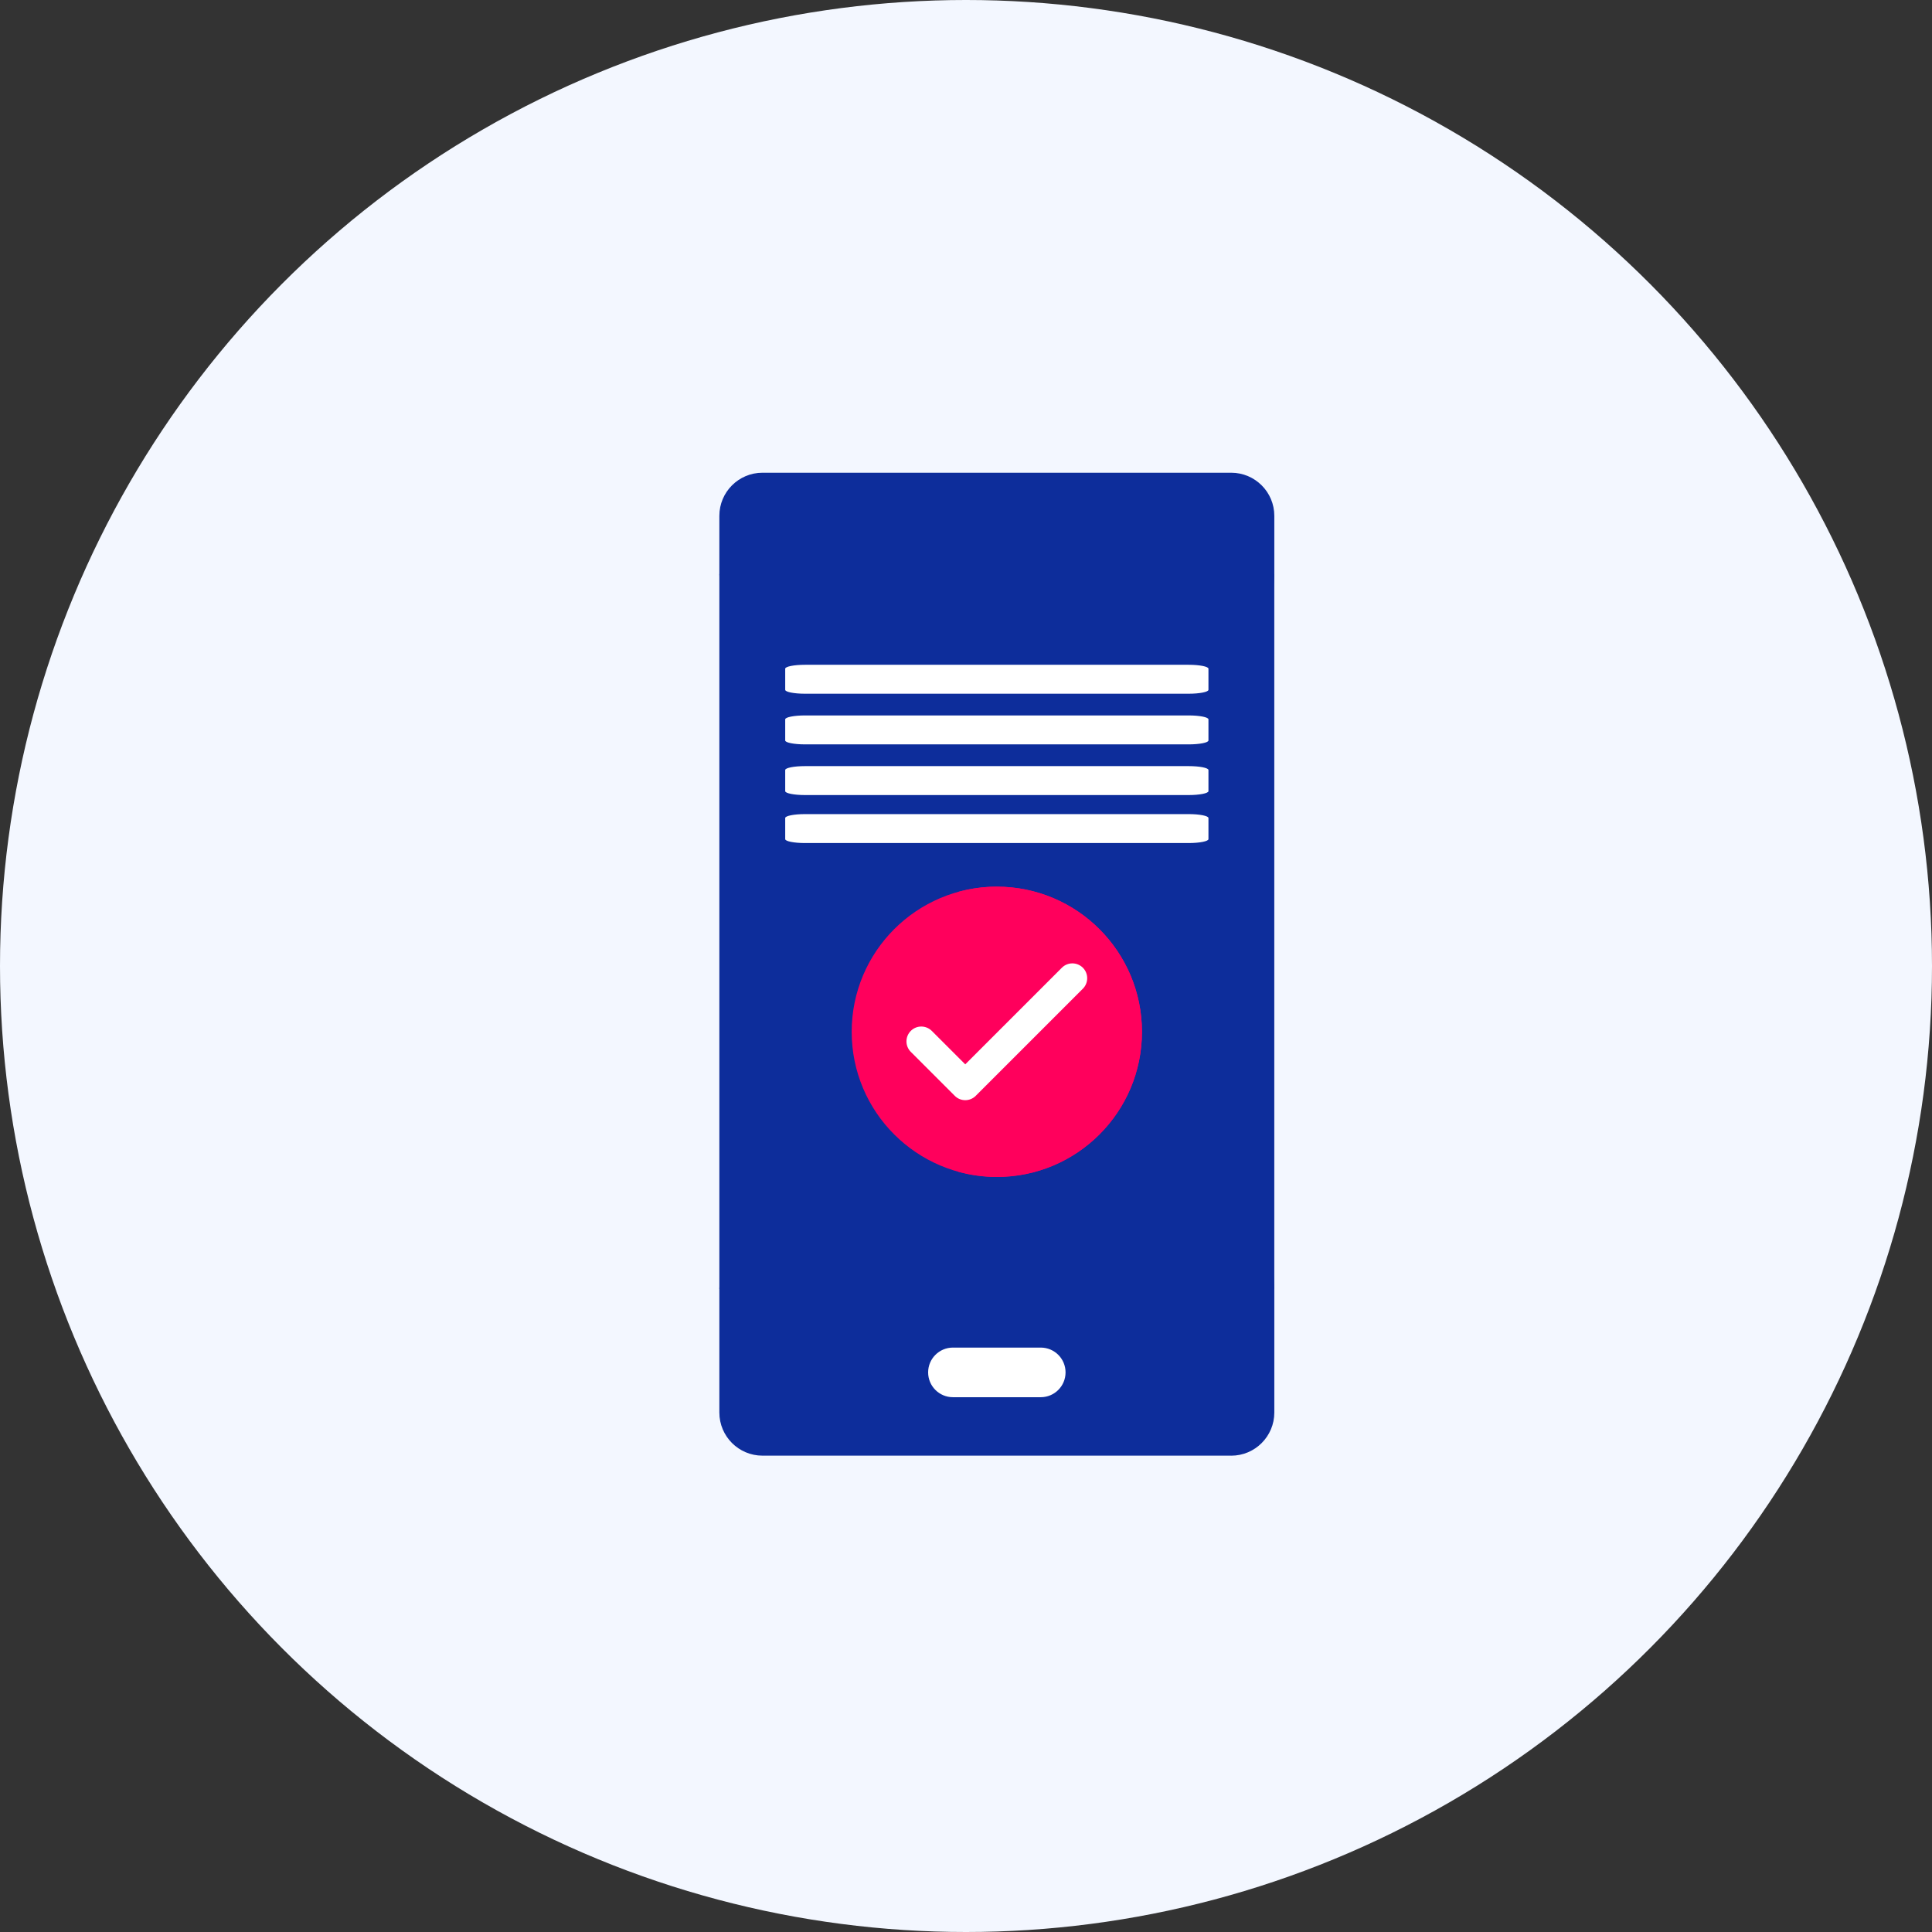 <svg width="142" height="142" viewBox="0 0 142 142" fill="none" xmlns="http://www.w3.org/2000/svg">
<rect x="0" y="0" width="142" height="142" fill="#333333" stroke="none"/>
<circle cx="71" cy="71" r="71" fill="#F3F7FF"/>
<g clip-path="url(#clip0_67_8)">
<path d="M90.492 106.989H56.042C54.293 106.989 52.872 105.57 52.872 103.819V94.734L54.326 68.463L52.872 42.19V37.914C52.872 36.163 54.291 34.745 56.042 34.745H90.492C92.241 34.745 93.661 36.163 93.661 37.914V42.19L92.208 68.463L93.661 94.736V103.821C93.661 105.57 92.243 106.991 90.492 106.991V106.989Z" fill="#0D2D9B"/>
<path d="M52.872 42.19H93.659V94.736H52.872V42.19Z" fill="#0D2D9B"/>
<path d="M76.493 102.693H70.04C69.033 102.693 68.217 101.877 68.217 100.869C68.217 99.861 69.033 99.046 70.04 99.046H76.493C77.501 99.046 78.317 99.861 78.317 100.869C78.317 101.877 77.501 102.693 76.493 102.693Z" fill="white"/>
<path d="M87.366 50.988H59.166C58.363 50.988 57.712 50.859 57.712 50.7V49.15C57.712 48.991 58.363 48.861 59.166 48.861H87.366C88.169 48.861 88.82 48.991 88.82 49.15V50.7C88.82 50.859 88.169 50.988 87.366 50.988Z" fill="white"/>
<path d="M87.366 54.711H59.166C58.363 54.711 57.712 54.582 57.712 54.423V52.873C57.712 52.714 58.363 52.584 59.166 52.584H87.366C88.169 52.584 88.82 52.714 88.82 52.873V54.423C88.82 54.582 88.169 54.711 87.366 54.711Z" fill="white"/>
<path d="M87.366 58.436H59.166C58.363 58.436 57.712 58.306 57.712 58.147V56.597C57.712 56.438 58.363 56.309 59.166 56.309H87.366C88.169 56.309 88.82 56.438 88.82 56.597V58.147C88.82 58.306 88.169 58.436 87.366 58.436Z" fill="white"/>
<path d="M87.366 61.963H59.166C58.363 61.963 57.712 61.833 57.712 61.674V60.124C57.712 59.965 58.363 59.836 59.166 59.836H87.366C88.169 59.836 88.82 59.965 88.82 60.124V61.674C88.82 61.833 88.169 61.963 87.366 61.963Z" fill="white"/>
<path d="M73.266 86.503C79.157 86.503 83.933 81.727 83.933 75.835C83.933 69.944 79.157 65.168 73.266 65.168C67.374 65.168 62.598 69.944 62.598 75.835C62.598 81.727 67.374 86.503 73.266 86.503Z" fill="#FF005C"/>
<path d="M73.266 65.168C72.258 65.168 71.283 65.31 70.359 65.573C74.836 66.84 78.119 70.953 78.119 75.837C78.119 80.721 74.836 84.834 70.359 86.101C71.283 86.362 72.258 86.506 73.266 86.506C79.158 86.506 83.933 81.729 83.933 75.839C83.933 69.948 79.156 65.171 73.266 65.171V65.168Z" fill="#FF005C"/>
<path d="M70.945 80.862C70.666 80.862 70.386 80.755 70.174 80.542L66.943 77.311C66.517 76.886 66.517 76.196 66.943 75.769C67.368 75.343 68.058 75.343 68.485 75.769L70.945 78.228L78.047 71.126C78.472 70.701 79.162 70.701 79.589 71.126C80.014 71.552 80.014 72.242 79.589 72.669L71.716 80.542C71.503 80.755 71.224 80.862 70.945 80.862Z" fill="white"/>
</g>
<defs>
<clipPath id="clip0_67_8">
<rect width="40.787" height="72.244" fill="white" transform="translate(52.872 34.745)"/>
</clipPath>
</defs>
</svg>
